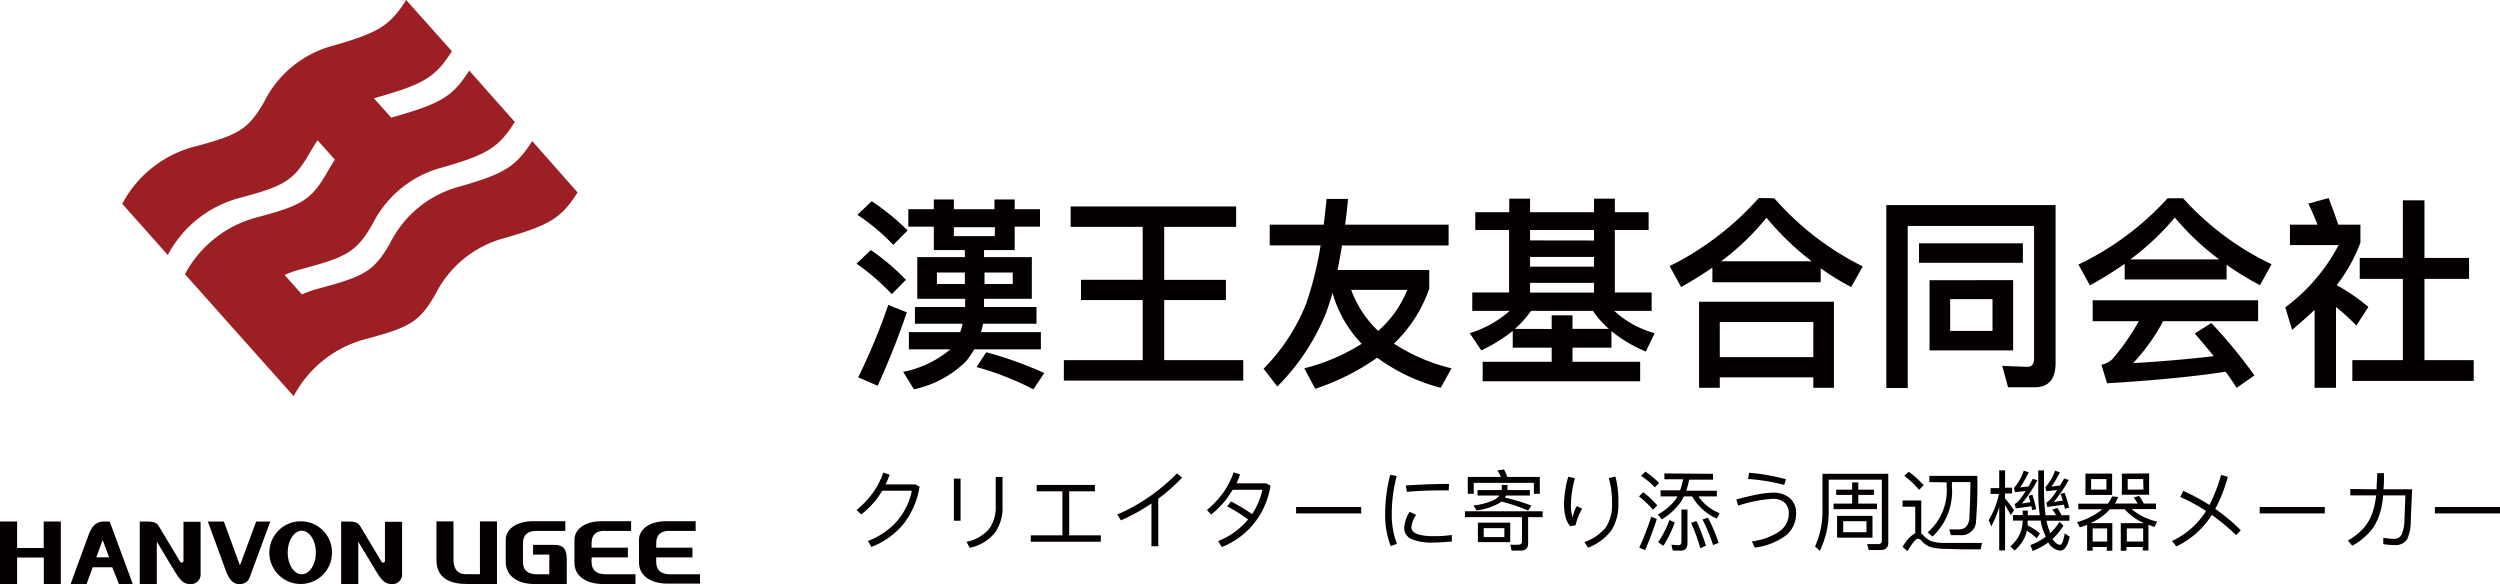 <svg xmlns="http://www.w3.org/2000/svg" width="256.85" height="60.04" viewBox="0 0 256.85 60.04"><defs><style>.a{isolation:isolate;}.b{fill:#040000;}.c{fill:#9c1f24;}</style></defs><g class="a"><g class="a"><path class="b" d="M93.08,28.75l-1.46,1.47A23.09,23.09,0,0,0,88,27.09l1.47-1.4a23.27,23.27,0,0,1,3.61,3.06Zm.17-5.08-1.47,1.49a21.54,21.54,0,0,0-3.69-3.09l1.47-1.4a25.279,25.279,0,0,1,3.69,3Zm-.08,8.42a79.462,79.462,0,0,1-3,7.54l-2-.86a62.828,62.828,0,0,0,3.09-7.44Zm9-10.6v-1h2.08v1h2.6v1.8h-2.6v2.4H101.1v.73h4.91V30.7H101.1v.84h5.39v1.72H101c-.06.3-.13.59-.21.86h6.15v1.77H100.1a12.68,12.68,0,0,1-.82,1.2A10.86,10.86,0,0,1,93.9,40l-1.11-1.8a10.62,10.62,0,0,0,4.85-2.31H93.38V34.12h5.27a7.51,7.51,0,0,0,.25-.86H94V31.54h5.16V30.7H94.24V26.42h4.89v-.73H95.94v-2.4H93.32v-1.8h2.62v-1H98v1ZM99.13,28H96.26v1.18h2.87Zm3.09-4.66H98v.92h4.2Zm5.06,15L106.17,40a30.11,30.11,0,0,0-5.84-2.29l1-1.52a39.23,39.23,0,0,1,5.95,2.13ZM104.05,28h-2.9v1.18h2.9Z"/><path class="b" d="M127,21.21v2.1h-7.39v5.44h6.34v2.08h-6.34V37h8.12v2.1H109.3V37h8.1V30.83h-6.34V28.75h6.34V23.31H110v-2.1Z"/><path class="b" d="M136,23.08c.1-.86.21-1.74.29-2.64h2.21q-.13,1.38-.3,2.64h10.63v2.14H137.88c-.15.89-.3,1.72-.46,2.52h9.42v1.91a14.06,14.06,0,0,1-3.63,5.65,18.74,18.74,0,0,0,5.92,2.54l-1.11,2a19.15,19.15,0,0,1-6.53-3.09,24,24,0,0,1-6.36,3.19L134,37.84a20.32,20.32,0,0,0,5.9-2.52,12.46,12.46,0,0,1-3-5.23c-.21.76-.44,1.45-.67,2.08a22.67,22.67,0,0,1-5,7.54l-1.41-1.83a19.88,19.88,0,0,0,4.37-6.67,35.552,35.552,0,0,0,1.49-6h-5.23V23.08ZM141.59,34a11.19,11.19,0,0,0,3-4.22h-5.77A11.14,11.14,0,0,0,141.59,34Z"/><path class="b" d="M155.06,21.8V20.41h2.14V21.8h6.57V20.41h2.14V21.8h3.47v1.83h-3.47v6.42h3.78v1.89h-3.84A10,10,0,0,0,170,34.23l-.91,1.89a14.33,14.33,0,0,1-3.53-2.1v1.7h-4v1.45h6.95v2H152.33v-2h7.09V35.72h-4V34a16.37,16.37,0,0,1-3.23,2L151,34.23a11,11,0,0,0,4.1-2.29h-3.84V30.05h3.78V23.63h-3.47V21.8Zm4.36,12V32.4h2.14v1.39h3.74a9.56,9.56,0,0,1-1.64-1.85H157.3a10.929,10.929,0,0,1-1.66,1.85Zm4.35-9.09V23.63H157.2V24.7Zm0,2.69v-1H157.2v1Zm0,2.66v-1H157.2v1Z"/><path class="b" d="M182.29,20.37a29.51,29.51,0,0,0,9.09,7l-1.19,2.12a25.4,25.4,0,0,1-3.13-1.93V29H175.93V27.49c-1,.69-2.08,1.37-3.21,2l-1.18-2.15a30.35,30.35,0,0,0,9.16-7Zm6.13,19.47H186.3V38.77h-9.61v1.07h-2.13V31h13.86Zm-2.12-3.15V33.08h-9.61v3.61Zm-.17-9.85a28.461,28.461,0,0,1-4.64-4.47,25.75,25.75,0,0,1-4.66,4.47Z"/><path class="b" d="M206.31,39.79l-.6-2.2,2.62.1c.42,0,.65-.29.65-.88V23.21H196V39.86h-2.2V21.07h17.39V37.32c0,1.63-.72,2.47-2.14,2.47ZM207.83,25v2H197.16V25Zm-1,3.78V36h-8.59V28.79Zm-2.12,1.95h-4.35V34h4.35Z"/><path class="b" d="M224.29,20.37a29.12,29.12,0,0,0,9.09,6.78l-1.19,2.15a29.869,29.869,0,0,1-3.43-2.1v1.51H218.29v-1.6a41.493,41.493,0,0,1-3.57,2.21l-1.18-2.14a29.63,29.63,0,0,0,9.16-6.81ZM232,30.85V33h-9.76a19.589,19.589,0,0,1-3.09,4.31c2.83-.17,5.61-.4,8.29-.72-.61-.75-1.26-1.53-1.95-2.33l1.7-1.07a50,50,0,0,1,4.43,5.38l-1.83,1.28c-.35-.55-.73-1.12-1.13-1.66q-4.87.75-12.18,1.19l-.58-1.91a2.19,2.19,0,0,0,1.13-.58A23.4,23.4,0,0,0,219.74,33H215V30.85Zm-4-4.2a26.65,26.65,0,0,1-4.56-4.3,26.479,26.479,0,0,1-4.57,4.3Z"/><path class="b" d="M235.49,33.89l-.7-2.31a19,19,0,0,0,5.48-6.4h-5v-2.1h2.83c-.29-.75-.61-1.47-.94-2.16l2.08-.57c.39,1,.71,1.89,1,2.73h2.27v1.85a16.53,16.53,0,0,1-2.44,4.37,19,19,0,0,1,3.26,2.24l-1.24,1.91A20.3,20.3,0,0,0,240,31.54v8.3h-2.2v-8C237.08,32.51,236.31,33.2,235.49,33.89Zm13.6-13.31V26.5h4.58v2.15h-4.58V37h5.06v2.14H241.68V37h5.19V28.65h-4.43V26.5h4.43V20.58Z"/></g></g><g class="a"><path class="b" d="M91.41,48.77c-.13.34-.27.68-.43,1h3.07l.43.23a8.5,8.5,0,0,1-1.62,3.79,8,8,0,0,1-3.33,2.4l-.36-.61a7.5,7.5,0,0,0,2.89-1.93,6.88,6.88,0,0,0,1.62-3.23H90.63c-.12.21-.25.41-.38.61a9.18,9.18,0,0,1-1.76,1.82L88,52.4a9.51,9.51,0,0,0,1.69-1.78,8.13,8.13,0,0,0,1.06-2.07Z"/><path class="b" d="M98.69,49.17V53.5H98V49.17ZM103,49v3a4.4,4.4,0,0,1-.78,2.73,4.48,4.48,0,0,1-2.6,1.55l-.32-.62a4,4,0,0,0,2.37-1.39,3.85,3.85,0,0,0,.63-2.32V49Z"/><path class="b" d="M112.49,49.82v.66h-2.64V55h3.25v.66h-7.2V55h3.25V50.48h-2.64v-.66Z"/><path class="b" d="M121.45,49.07A18.481,18.481,0,0,1,119,51.24v4.88h-.7V51.73a19.32,19.32,0,0,1-3.14,1.73l-.37-.6A18.94,18.94,0,0,0,118.13,51a19.679,19.679,0,0,0,2.79-2.36Z"/><path class="b" d="M127.41,48.74c-.11.31-.23.61-.37.92h3.06l.43.24a8.18,8.18,0,0,1-1.61,3.77,8,8,0,0,1-3.39,2.53l-.38-.61a7.65,7.65,0,0,0,3-2.13l.08-.1-.82-.56a14.3,14.3,0,0,0-1.34-.77l.41-.51c.42.22.87.47,1.34.76.29.18.56.36.82.54a7.32,7.32,0,0,0,1.06-2.5h-3.06c-.15.25-.31.49-.48.74a8.92,8.92,0,0,1-1.72,1.8L124,52.4a10.19,10.19,0,0,0,1.68-1.79,8,8,0,0,0,1.06-2.08Z"/><path class="b" d="M139.85,52.09v.66h-6.69v-.66Z"/><path class="b" d="M143.5,48.9a15.151,15.151,0,0,0-.51,3.88,8.291,8.291,0,0,0,.53,3.09l-.64.24a9,9,0,0,1-.57-3.33,16.05,16.05,0,0,1,.52-4Zm2,4a2.53,2.53,0,0,0-.49,1.27c0,.32.2.55.6.7a5,5,0,0,0,1.69.21,10.553,10.553,0,0,0,1.86-.12v.68c-.82.06-1.45.1-1.9.1a5.31,5.31,0,0,1-2.23-.35,1.23,1.23,0,0,1-.76-1.19,3.36,3.36,0,0,1,.56-1.62Zm3.34-2.51a41.721,41.721,0,0,0-4.3.14l-.11-.65c1.47-.1,2.94-.16,4.44-.16Z"/><path class="b" d="M158.49,52.53v.6H157v2.71c0,.49-.27.73-.79.73h-.91l-.14-.61a8,8,0,0,0,.83,0c.25,0,.38-.11.38-.33v-2.5h-5.86v-.6Zm-.29-1.8h-.61V49.61h-6.18v1.12h-.61V49h3.4a7,7,0,0,0-.35-.67l.68-.1c.11.23.22.48.33.77h3.34Zm-3.91-.38v-.53h.59v.53h2.3v.56h-2.46a1.388,1.388,0,0,1-.11.21,19.089,19.089,0,0,1,2.73.83l-.34.51a16.11,16.11,0,0,0-2.77-.93l-.13.12a6.23,6.23,0,0,1-2.39.79l-.33-.51a6.42,6.42,0,0,0,2.28-.65,2,2,0,0,0,.39-.37H151.8v-.56Zm.87,3.35v2h-3.32v-2Zm-.6.56h-2.12v.92h2.12Z"/><path class="b" d="M161.81,49.14a8.46,8.46,0,0,0-.29,1.31,9.64,9.64,0,0,0-.12,1.37,3.57,3.57,0,0,0,.18,1.33A3.41,3.41,0,0,1,162,52l.55.26a6.1,6.1,0,0,0-.68,1.71l-.55.09a2.33,2.33,0,0,1-.5-1.06,4.71,4.71,0,0,1-.13-1.15,9.63,9.63,0,0,1,.14-1.57,7.541,7.541,0,0,1,.3-1.3Zm4.46,2.57a4.85,4.85,0,0,1-.72,2.79,5.51,5.51,0,0,1-2.39,1.77l-.38-.58A4.88,4.88,0,0,0,165,54.16a4.25,4.25,0,0,0,.62-2.45,9.3,9.3,0,0,0-.33-2.59l.68-.16a9.88,9.88,0,0,1,.3,2.75Z"/><path class="b" d="M170.27,51.93l-.44.44A9.63,9.63,0,0,0,168.39,51l.44-.43a9.411,9.411,0,0,1,1.44,1.36Zm-.05,1.39c-.36,1.13-.77,2.2-1.2,3.21l-.6-.27a29.68,29.68,0,0,0,1.23-3.17Zm.24-3.7-.44.45a8.35,8.35,0,0,0-1.42-1.18l.45-.44A9.731,9.731,0,0,1,170.46,49.62Zm5.54-.94v.6h-2.45a10.408,10.408,0,0,1-.31,1.14h3.15V51H174.5a4.66,4.66,0,0,0,2.17,1.72l-.28.56A5.4,5.4,0,0,1,173.85,51H173c-.09.18-.18.34-.27.5a6.29,6.29,0,0,1-2,1.86l-.41-.51a5.28,5.28,0,0,0,1.93-1.68c0-.06.07-.12.11-.17h-1.75v-.62h2a6,6,0,0,0,.31-1.14H171v-.6Zm-3.94,5a11.66,11.66,0,0,1-1.17,2.4l-.53-.38a10.13,10.13,0,0,0,1.16-2.28Zm-.2,2.89-.14-.61a6.741,6.741,0,0,0,.75.05c.18,0,.28-.13.28-.36v-3.3h.62V55.8c0,.51-.23.77-.67.77Zm3.41-.5-.58.26a17.778,17.778,0,0,0-.95-2.61l.55-.19a18.608,18.608,0,0,1,.98,2.55Zm1.31-.3L176,56a17.681,17.681,0,0,0-1.09-2.63l.57-.18a17.932,17.932,0,0,1,1.1,2.59Z"/><path class="b" d="M183.92,51.2a2,2,0,0,1,.61,1.55,2.85,2.85,0,0,1-1.11,2.31,6.83,6.83,0,0,1-3.14,1.2l-.29-.64a6.44,6.44,0,0,0,2.79-1,2.23,2.23,0,0,0,1-1.87,1.44,1.44,0,0,0-.41-1.09,1.8,1.8,0,0,0-1.26-.41,14.12,14.12,0,0,0-3.53.7l-.19-.63c.64-.18,1.25-.33,1.82-.45a9.88,9.88,0,0,1,1.89-.25,2.6,2.6,0,0,1,1.82.58Zm-.42-2-.19.62a20.239,20.239,0,0,0-3.71-.61l.1-.64a21,21,0,0,1,3.8.67Z"/><path class="b" d="M194,55.79c0,.48-.28.72-.82.72H192l-.17-.61h1.13a.33.33,0,0,0,.38-.36V49.28h-5.46v3a9.22,9.22,0,0,1-.91,4.31l-.49-.45a8.88,8.88,0,0,0,.76-3.8V48.68H194Zm-3.08-6.23v.75h1.62v.54h-1.62v.89h1.92v.57h-4.46v-.57h1.91v-.89h-1.64v-.54h1.64v-.75ZM192.38,53v2.24h-3.64V53Zm-.62.55h-2.39v1.13h2.39Z"/><path class="b" d="M199.9,56.39a6.25,6.25,0,0,1-1.47-.16,2.09,2.09,0,0,1-1-.66.53.53,0,0,0-.37-.22c-.22,0-.59.42-1.09,1.28l-.49-.44a3.64,3.64,0,0,1,1.29-1.42V52.06h-1.3v-.64h1.92v3.39a2,2,0,0,1,.24.21,2.34,2.34,0,0,0,.73.56,3.93,3.93,0,0,0,1.28.2h4l-.16.66h-1.9Zm-2.26-6.54-.47.48a9.329,9.329,0,0,0-1.52-1.44l.45-.43A10.75,10.75,0,0,1,197.64,49.85Zm.58-.32v-.64h4.93a44.5,44.5,0,0,1-.13,4.59,1.47,1.47,0,0,1-1.6,1.5h-1l-.15-.59h1c.61,0,1-.4,1.07-1.17,0-.41.09-1.64.1-3.69h-1.9V50a6.35,6.35,0,0,1-2,5.13l-.49-.44A5.71,5.71,0,0,0,200,50v-.44Z"/><path class="b" d="M206,56.55h-.6V52.08a10.2,10.2,0,0,1-.82,2l-.26-.64a8.39,8.39,0,0,0,1.05-2.69h-.86v-.6h.89V48.32h.6V50.1h.72v.6H206v.51c.31.37.62.77.92,1.21l-.33.49c-.22-.4-.42-.74-.59-1Zm2.34-4.09v.47h1.23a16.7,16.7,0,0,1-.16-2.45V48.33H210v2.15a21.741,21.741,0,0,0,.16,2.45h1.08a3.72,3.72,0,0,0-.39-.56l.51-.19a4.121,4.121,0,0,1,.44.75h.81v.57h-2.36a7.822,7.822,0,0,0,.39,1.28,5.6,5.6,0,0,0,.95-1.17L212,54a5.861,5.861,0,0,1-1.13,1.37c.28.4.53.6.76.6s.36-.4.5-1.17l.51.33c-.22,1-.53,1.44-1,1.44a1.6,1.6,0,0,1-1.17-.78v-.08a7.451,7.451,0,0,1-1.64.9L208.6,56a6.69,6.69,0,0,0,1.59-.86,6.059,6.059,0,0,1-.51-1.49.5.5,0,0,1,0-.16h-1.36v.49a6.31,6.31,0,0,1,1.27.83l-.34.5a6,6,0,0,0-1-.78,4.631,4.631,0,0,1-.26.74,4.42,4.42,0,0,1-1,1.29l-.45-.42a4,4,0,0,0,1-1.32,3.63,3.63,0,0,0,.27-1.33h-1v-.57h1v-.47Zm.86-.15-.42.1a2.574,2.574,0,0,0-.08-.4c-.47.07-1,.15-1.6.22l-.11-.45c.26-.09.63-.53,1.13-1.33l-1.11.11-.09-.43a5,5,0,0,0,1-1.78l.51.18a13.259,13.259,0,0,1-.87,1.54l.85-.09c.14-.25.29-.51.44-.79l.47.15a13.351,13.351,0,0,1-1.59,2.39l.87-.14c-.06-.23-.12-.44-.18-.64l.38-.14a12.826,12.826,0,0,1,.4,1.5Zm3.38-.15-.44.11a1.724,1.724,0,0,0-.1-.42l-1.7.23-.1-.45c.25-.09.62-.51,1.11-1.28l-1.12.11-.09-.41a4.83,4.83,0,0,0,1-1.7l.49.18a11,11,0,0,1-.86,1.46l.88-.11c.13-.23.28-.47.42-.72l.47.15A14.189,14.189,0,0,1,211,51.58c.34-.06.65-.1.93-.16-.07-.23-.15-.45-.23-.67l.41-.13a10.79,10.79,0,0,1,.47,1.54Z"/><path class="b" d="M216.56,51.75A3.55,3.55,0,0,0,217,51l.63.06a4.222,4.222,0,0,1-.34.67h2.33a5,5,0,0,0-.41-.61l.55-.18a5,5,0,0,1,.49.79h1.25v.57H219a6.1,6.1,0,0,0,2.62,1.29l-.27.55-.62-.22v2.64h-.58V56.2h-1.68v.38h-.58V53.75h2.4a5.54,5.54,0,0,1-2-1.43h-1.52a5.73,5.73,0,0,1-2,1.43h2.25v2.83h-.57V56.2H215v.38h-.57V53.93l-.74.25-.29-.53a7.18,7.18,0,0,0,2.6-1.33h-2.48v-.57Zm.44-3.09v2.19h-2.74V48.66Zm-.59.56h-1.57V50.3h1.57Zm.08,6.42V54.29H215v1.35Zm4.31-7v2.19H218V48.66Zm-.61,7V54.29h-1.68v1.35Zm0-6.42H218.6V50.3h1.62Z"/><path class="b" d="M227,51.88a16.391,16.391,0,0,0,1.19-3.08l.7.18a16.21,16.21,0,0,1-1.29,3.31,18.782,18.782,0,0,1,2.62,2.19l-.48.5a22.94,22.94,0,0,0-2.5-2.08c-.07.1-.13.2-.19.3a8.77,8.77,0,0,1-3.45,2.94l-.45-.56a8.13,8.13,0,0,0,3.3-2.78l.2-.3A18.66,18.66,0,0,0,224,51.06l.31-.63A22,22,0,0,1,227,51.88Z"/><path class="b" d="M238.85,52.09v.66h-6.69v-.66Z"/><path class="b" d="M244.17,50.27c0-.5.06-1.05.07-1.66h.69c0,.62,0,1.18-.05,1.66h2.94l-.14,3.27a4.19,4.19,0,0,1-.38,1.88A1.43,1.43,0,0,1,246,56a6.6,6.6,0,0,1-1.14-.1v-.65a6.84,6.84,0,0,0,1.14.11.82.82,0,0,0,.75-.47,3.76,3.76,0,0,0,.28-1.47l.1-2.52h-2.29a4.837,4.837,0,0,1-.1.83,6.3,6.3,0,0,1-.88,2.43,6.51,6.51,0,0,1-2.19,1.91l-.45-.53a6.64,6.64,0,0,0,1.65-1.32,4.68,4.68,0,0,0,.94-1.76,7.911,7.911,0,0,0,.31-1.56h-2.65v-.66Z"/><path class="b" d="M256.85,52.09v.66h-6.69v-.66Z"/></g><path class="b" d="M31,53.56a3.22,3.22,0,1,0,3.11,3.33v-.11A3.19,3.19,0,0,0,31,53.56M31,59c-.8,0-1.44-1-1.44-2.23s.65-2.24,1.44-2.24,1.45,1,1.45,2.24S31.79,59,31,59"/><path class="b" d="M44.8,53.57h1.79v3.92c0,.94.42,1.5,1.22,1.5h1.5V53.57h1.75V60H48c-1.65,0-3.16-.51-3.16-2.47v-4"/><path class="b" d="M56.43,59H55.15c-.89,0-1.42-.39-1.42-1.25V55.81c0-.85.47-1.26,1.35-1.26h3v-1H54.7c-1.53,0-2.74.75-2.74,1.91V57.8C52,59.19,53.19,60,54.88,60h3.35V57.49c0-1-.3-1.51-1.24-1.51H54.77v1h1.67Z"/><path class="b" d="M62.14,54.55h2.7v-1H61.76c-1.54,0-2.74.75-2.74,1.91V57.8C59,59.19,60.24,60,61.94,60h3.35V59H62.21c-.9,0-1.43-.39-1.43-1.25v-.48h3.73v-1H60.78v-.48c0-.85.47-1.26,1.36-1.26"/><path class="b" d="M68.77,54.55h2.7v-1H68.4c-1.54,0-2.75.75-2.75,1.91v2.33c0,1.38,1.23,2.17,2.93,2.17h3.34V59H68.84c-.89,0-1.42-.39-1.42-1.25v-.48h3.72v-1H67.42V55.8c0-.85.47-1.26,1.35-1.26"/><path class="b" d="M4.49,53.58V56.3H1.76V53.58H0V60H1.76V57.28H4.5V60H6.25V53.58Z"/><path class="b" d="M12.22,60h1.42l-2.37-6.42h-.61c-.93,0-1.31.68-1.59,1.46s-1.83,5-1.83,5H8.88l.65-1.76h2ZM9.89,57.26l.66-1.78.66,1.78Z"/><path class="b" d="M26.32,53.58l-1.67,4.51L23,53.58H21.35s1.56,4.23,1.83,5S23.88,60,24.51,60h.13a1,1,0,0,0,1-.65l2.13-5.77Z"/><path class="b" d="M18,58.79l-1.89-3.14h0V60H14.36V53.58h.45c.71,0,1.23,0,1.5.47l2.2,3.66h0a.17.17,0,0,0,.16.09.18.18,0,0,0,.18-.19h0v-4h1.76v5.3A1,1,0,0,1,19.78,60c-.63,0-1,.06-1.77-1.21"/><path class="b" d="M38.7,58.79l-1.89-3.14V60H35.05V53.58h.45c.71,0,1.23,0,1.5.47l2.2,3.66h0a.189.189,0,0,0,.35-.1h0v-4h1.76v5.3A1,1,0,0,1,40.48,60c-.63,0-1,.06-1.78-1.21"/><path class="c" d="M54.68,14.49c-1.69,2.66-2.89,3.36-7.43,4.67A11.17,11.17,0,0,0,40.07,25c-1.68,2.94-2.75,3.42-7.39,4.66a10.55,10.55,0,0,0-1.66.59l-1.78-2a10.4,10.4,0,0,1,1.65-.58c4.65-1.24,5.71-1.72,7.39-4.66a11.17,11.17,0,0,1,7.18-5.81c4.55-1.31,5.75-2,7.43-4.67L48.21,7.25c-1.69,2.65-2.89,3.35-7.43,4.67a5.58,5.58,0,0,0-.58.18l-1.78-2L39,9.93c4.55-1.32,5.74-2,7.43-4.67L41.73,0c-1.68,2.66-2.88,3.36-7.42,4.67a11.06,11.06,0,0,0-7.18,5.81c-1.68,2.93-2.75,3.42-7.4,4.65a11.78,11.78,0,0,0-7.17,5.81l4.68,5.26a11.74,11.74,0,0,1,7.18-5.81c4.65-1.24,5.71-1.72,7.39-4.66.24-.41.5-.86.82-1.32l1.78,2c-.31.45-.57.9-.81,1.32-1.68,2.93-2.75,3.42-7.39,4.65A11.78,11.78,0,0,0,19,28.17h0L30.17,40.7h0a11.73,11.73,0,0,1,7.17-5.8c4.64-1.24,5.71-1.72,7.39-4.66a11.12,11.12,0,0,1,7.18-5.8c4.54-1.32,5.74-2,7.43-4.67Z"/></svg>